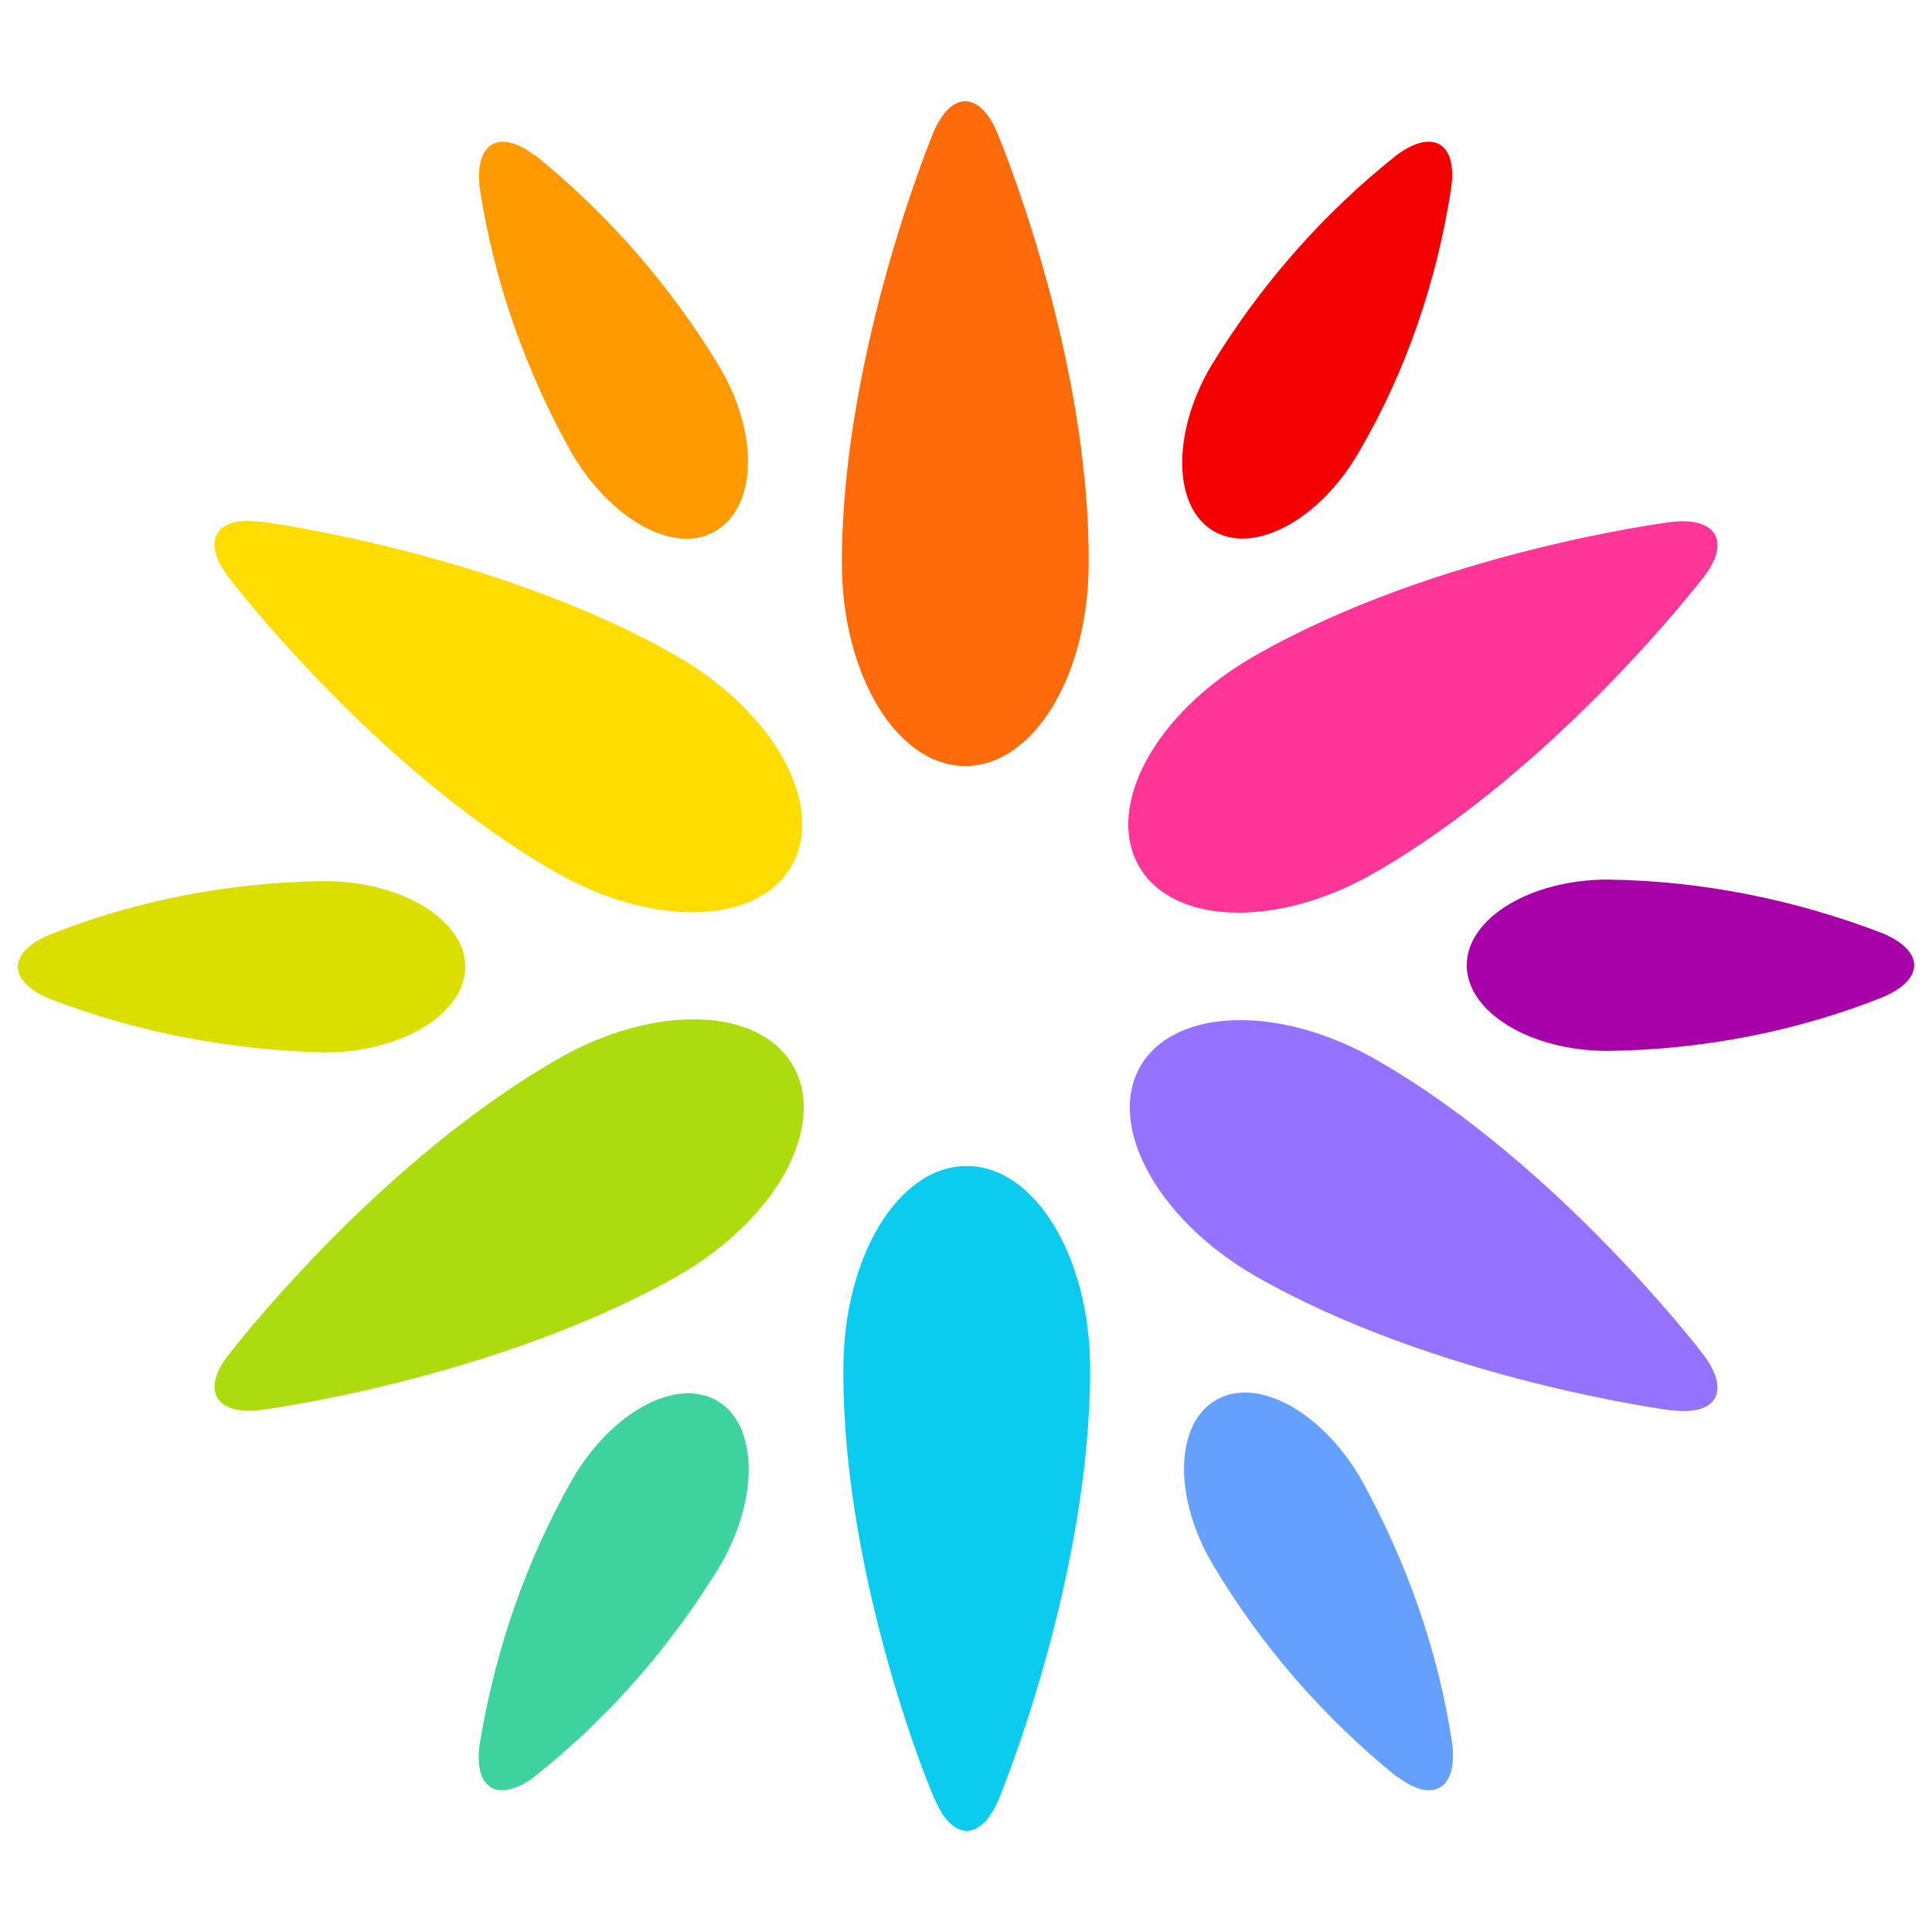 <?xml version="1.0" encoding="UTF-8"?>
<svg id="Layer_1" xmlns="http://www.w3.org/2000/svg" width="512" height="512" version="1.1" viewBox="0 0 512 512">
  <!-- Generator: Adobe Illustrator 29.0.0, SVG Export Plug-In . SVG Version: 2.1.0 Build 186)  -->
  <defs>
    <style>
      .st0 {
        fill: #ff9b00;
      }

      .st1 {
        fill: #3dd29e;
      }

      .st2 {
        fill: #9572ff;
      }

      .st3 {
        fill: #dadf00;
      }

      .st4 {
        fill: #65a0ff;
      }

      .st5 {
        fill: #ff6b0a;
      }

      .st6 {
        fill: #0bccef;
      }

      .st7 {
        fill: #fd0;
      }

      .st8 {
        fill: #f40000;
      }

      .st9 {
        fill: #addc0e;
      }

      .st10 {
        fill: #a700a9;
      }

      .st11 {
        fill: #ff3597;
      }
    </style>
  </defs>
  <path class="st0" d="M141.7,41.2c-9.3-7.2-15.9-3.4-14.6,8.4,3.7,24.6,12.1,48.5,24.3,70.3h0c10.3,17.7,27.4,27.4,38.3,20.8,10.9-6.5,11.5-25.8.9-43.6-12.8-21.2-29.2-40.1-48.8-56"/>
  <path class="st4" d="M370.3,470.8c9.3,7.2,15.9,3.4,14.6-8.4-3.7-24.9-12.1-48.5-24.3-70.6-10.3-17.7-27.4-27.1-38.3-20.8-10.9,6.2-11.5,25.8-.9,43.6,12.8,21.5,29.2,40.4,48.8,56.3"/>
  <path class="st1" d="M127.1,462.4c-1.6,11.8,5,15.6,14.6,8.4,19.6-15.6,36.1-34.5,49.2-56,10.3-17.7,10-37.3-.9-43.6s-28,3.1-38.3,20.8c-12.4,21.8-20.5,45.4-24.6,70.3"/>
  <path class="st8" d="M384.6,49.6c1.6-11.8-5-15.6-14.6-8.4-19.6,15.6-36.1,34.5-49.2,56h0c-10.3,17.7-10,37.3.9,43.6,10.9,6.2,28-3.1,38.3-20.8,12.8-21.8,20.8-45.7,24.6-70.3"/>
  <path class="st10" d="M499.1,264.2c10.9-4.7,10.9-12.1,0-16.8-23.3-9-48.2-14-73.1-14.3-20.5,0-37.3,10.3-37.3,22.7s16.8,22.7,37.3,22.7c24.9-.3,49.8-5,73.1-14.3"/>
  <path class="st3" d="M12.9,247.8c-10.9,4.7-10.9,12.1,0,16.8,23.3,9,48.2,13.7,73.1,14.3h0c20.5,0,37.3-10.3,37.3-22.7s-16.8-22.7-37.3-22.7c-24.9.3-49.8,5-73.1,14.3"/>
  <path class="st5" d="M264.2,35c-4.7-10.9-12.1-10.9-16.8,0,0,0-24.3,58.2-24.3,114.2h0c0,29.6,14.6,53.8,32.7,53.8s32.7-24,32.7-53.8c.3-56-24.3-114.2-24.3-114.2"/>
  <path class="st6" d="M247.8,477c4.7,10.9,12.1,10.9,16.8,0,0,0,24.3-58.2,24.3-114.2h0c0-29.6-14.6-53.8-32.7-53.8s-32.7,24-32.7,53.8c-.3,56,24,114.2,24.3,114.2"/>
  <path class="st9" d="M60.5,359.1c-7.2,9.3-3.4,15.9,8.4,14.6,0,0,62.5-8.1,111.1-35.8,25.8-14.9,39.2-39.5,30.2-55.4-9-15.9-37.3-16.5-62.8-1.6-48.5,28-86.8,78.1-86.8,78.1"/>
  <path class="st11" d="M451.5,152.9c7.2-9.3,3.4-15.9-8.4-14.6,0,0-62.5,7.8-111.1,35.8-25.8,14.9-39.2,39.5-30.2,55.4s37.3,16.5,62.8,1.6c48.5-28,86.8-78.1,86.8-78.1"/>
  <path class="st2" d="M443.1,373.7c11.8,1.6,15.6-5,8.4-14.6,0,0-38.3-50.4-86.5-78.1h0c-25.8-14.9-53.8-14-62.8,1.6s4.4,40.4,30.2,55.4c48.2,27.7,110.7,35.8,110.7,35.8"/>
  <path class="st7" d="M68.9,138.3c-11.8-1.6-15.6,5-8.4,14.6,0,0,38.3,50.4,86.5,78.1h0c25.8,14.9,53.8,14.3,62.8-1.6,9-15.9-4.4-40.4-30.2-55.4-48.2-27.7-110.7-35.8-110.7-35.8"/>
</svg>